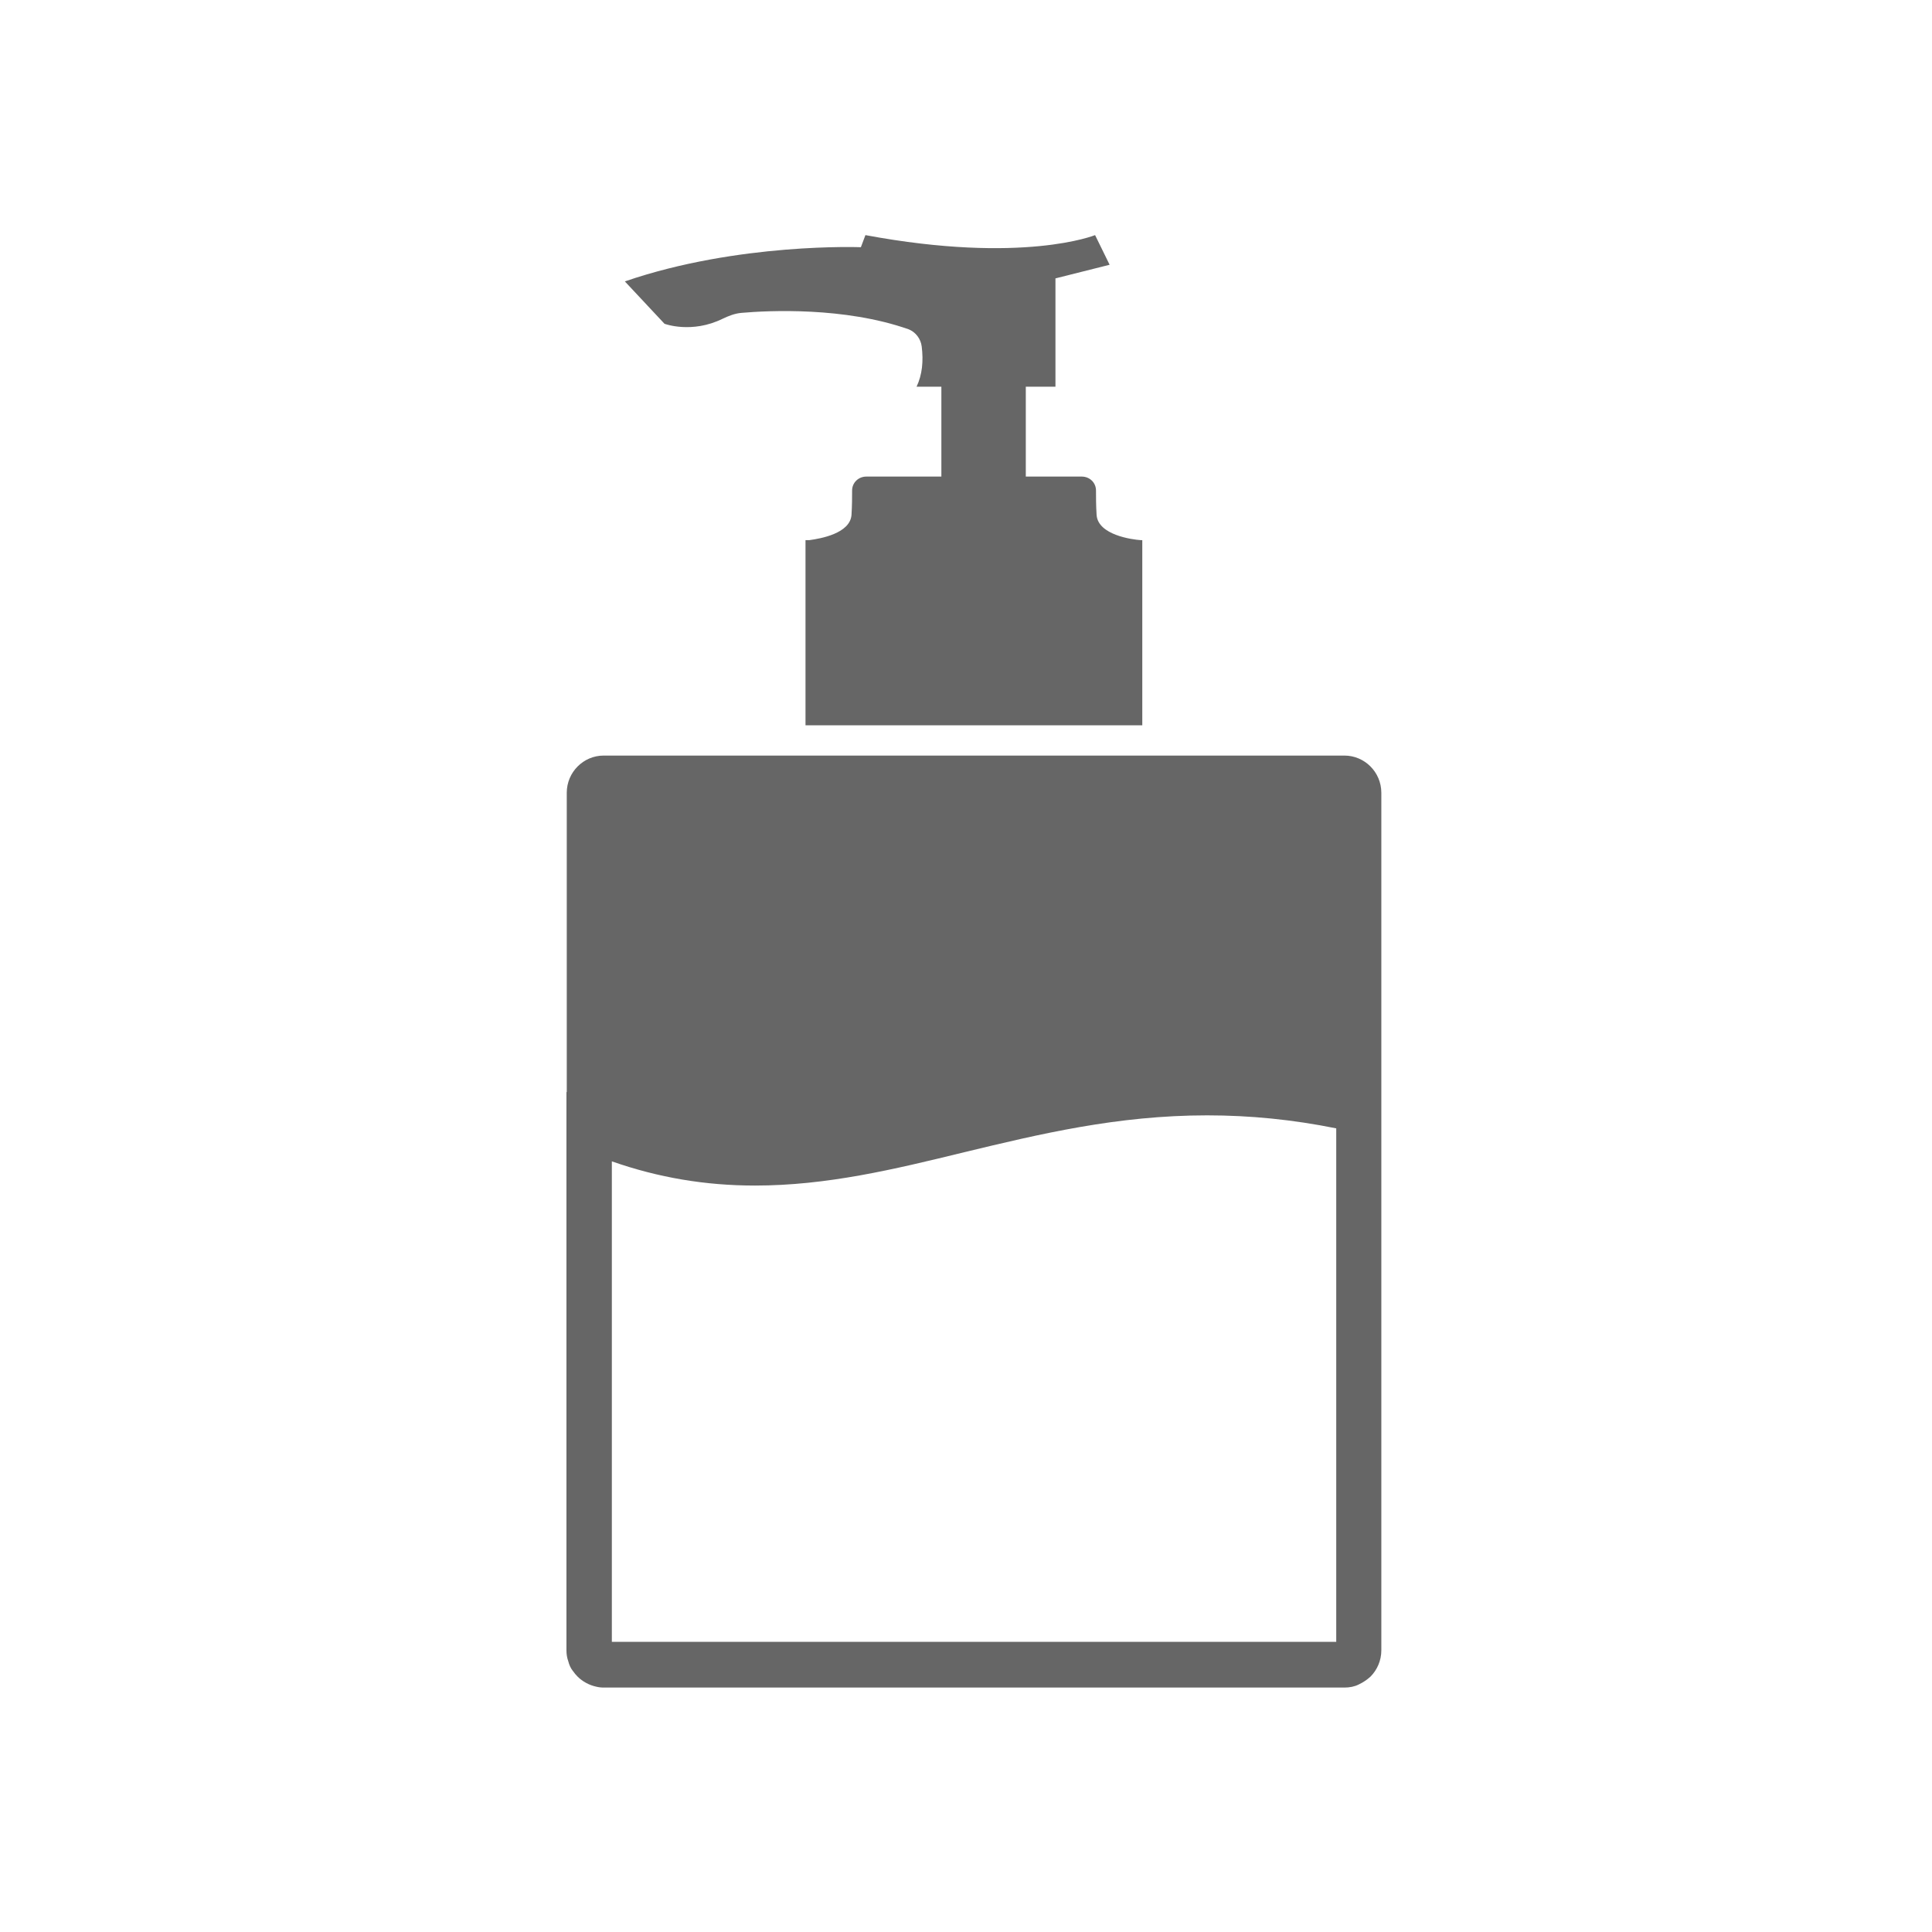 <svg width="207" height="207" viewBox="0 0 207 207" fill="none" xmlns="http://www.w3.org/2000/svg">
<path d="M60.724 84.942V117.006H60.691V176.822C60.691 177.243 60.756 177.632 60.886 177.989C60.983 178.378 61.145 178.735 61.372 179.026C61.372 179.058 61.405 179.058 61.405 179.058C61.534 179.253 61.696 179.448 61.891 179.642C62.41 180.161 63.123 180.55 63.869 180.712C64.128 180.777 64.387 180.81 64.679 180.81H144.045C144.596 180.81 145.115 180.712 145.569 180.485C146.055 180.258 146.476 179.967 146.833 179.643C147.546 178.929 148 177.924 148 176.822V84.942C148 82.737 146.217 80.954 144.045 80.954H64.679C62.507 80.954 60.724 82.737 60.724 84.942ZM65.555 124.43C70.547 126.181 75.605 127.024 80.889 127.024C88.573 127.024 95.738 125.305 103.292 123.457C111.365 121.512 119.697 119.502 129.326 119.502C133.962 119.502 138.501 119.956 143.169 120.896V175.914H65.555V124.43Z" fill="#666666"/>
<path d="M113.084 41.433V29.827L118.887 28.368L117.331 25.191C117.331 25.191 109.615 28.335 92.724 25.191L92.237 26.487C92.237 26.487 79.107 25.969 66.949 30.151L71.196 34.69C71.196 34.69 74.114 35.792 77.454 34.139C78.07 33.847 78.718 33.587 79.431 33.523C82.349 33.263 90.487 32.874 97.327 35.273C98.105 35.565 98.657 36.311 98.754 37.121C98.948 38.678 98.819 40.136 98.203 41.433H100.861V51.062H92.821C91.978 51.062 91.297 51.711 91.297 52.554C91.297 53.234 91.297 54.142 91.232 55.18C91.07 57.157 87.925 57.708 86.726 57.87H86.304V57.903V77.712H122.388V57.903V57.87H122.194C121.286 57.806 117.655 57.319 117.493 55.18C117.428 54.142 117.428 53.234 117.428 52.554C117.428 51.711 116.747 51.062 115.904 51.062H109.907V41.433H113.084Z" fill="#666666"/>
</svg>
